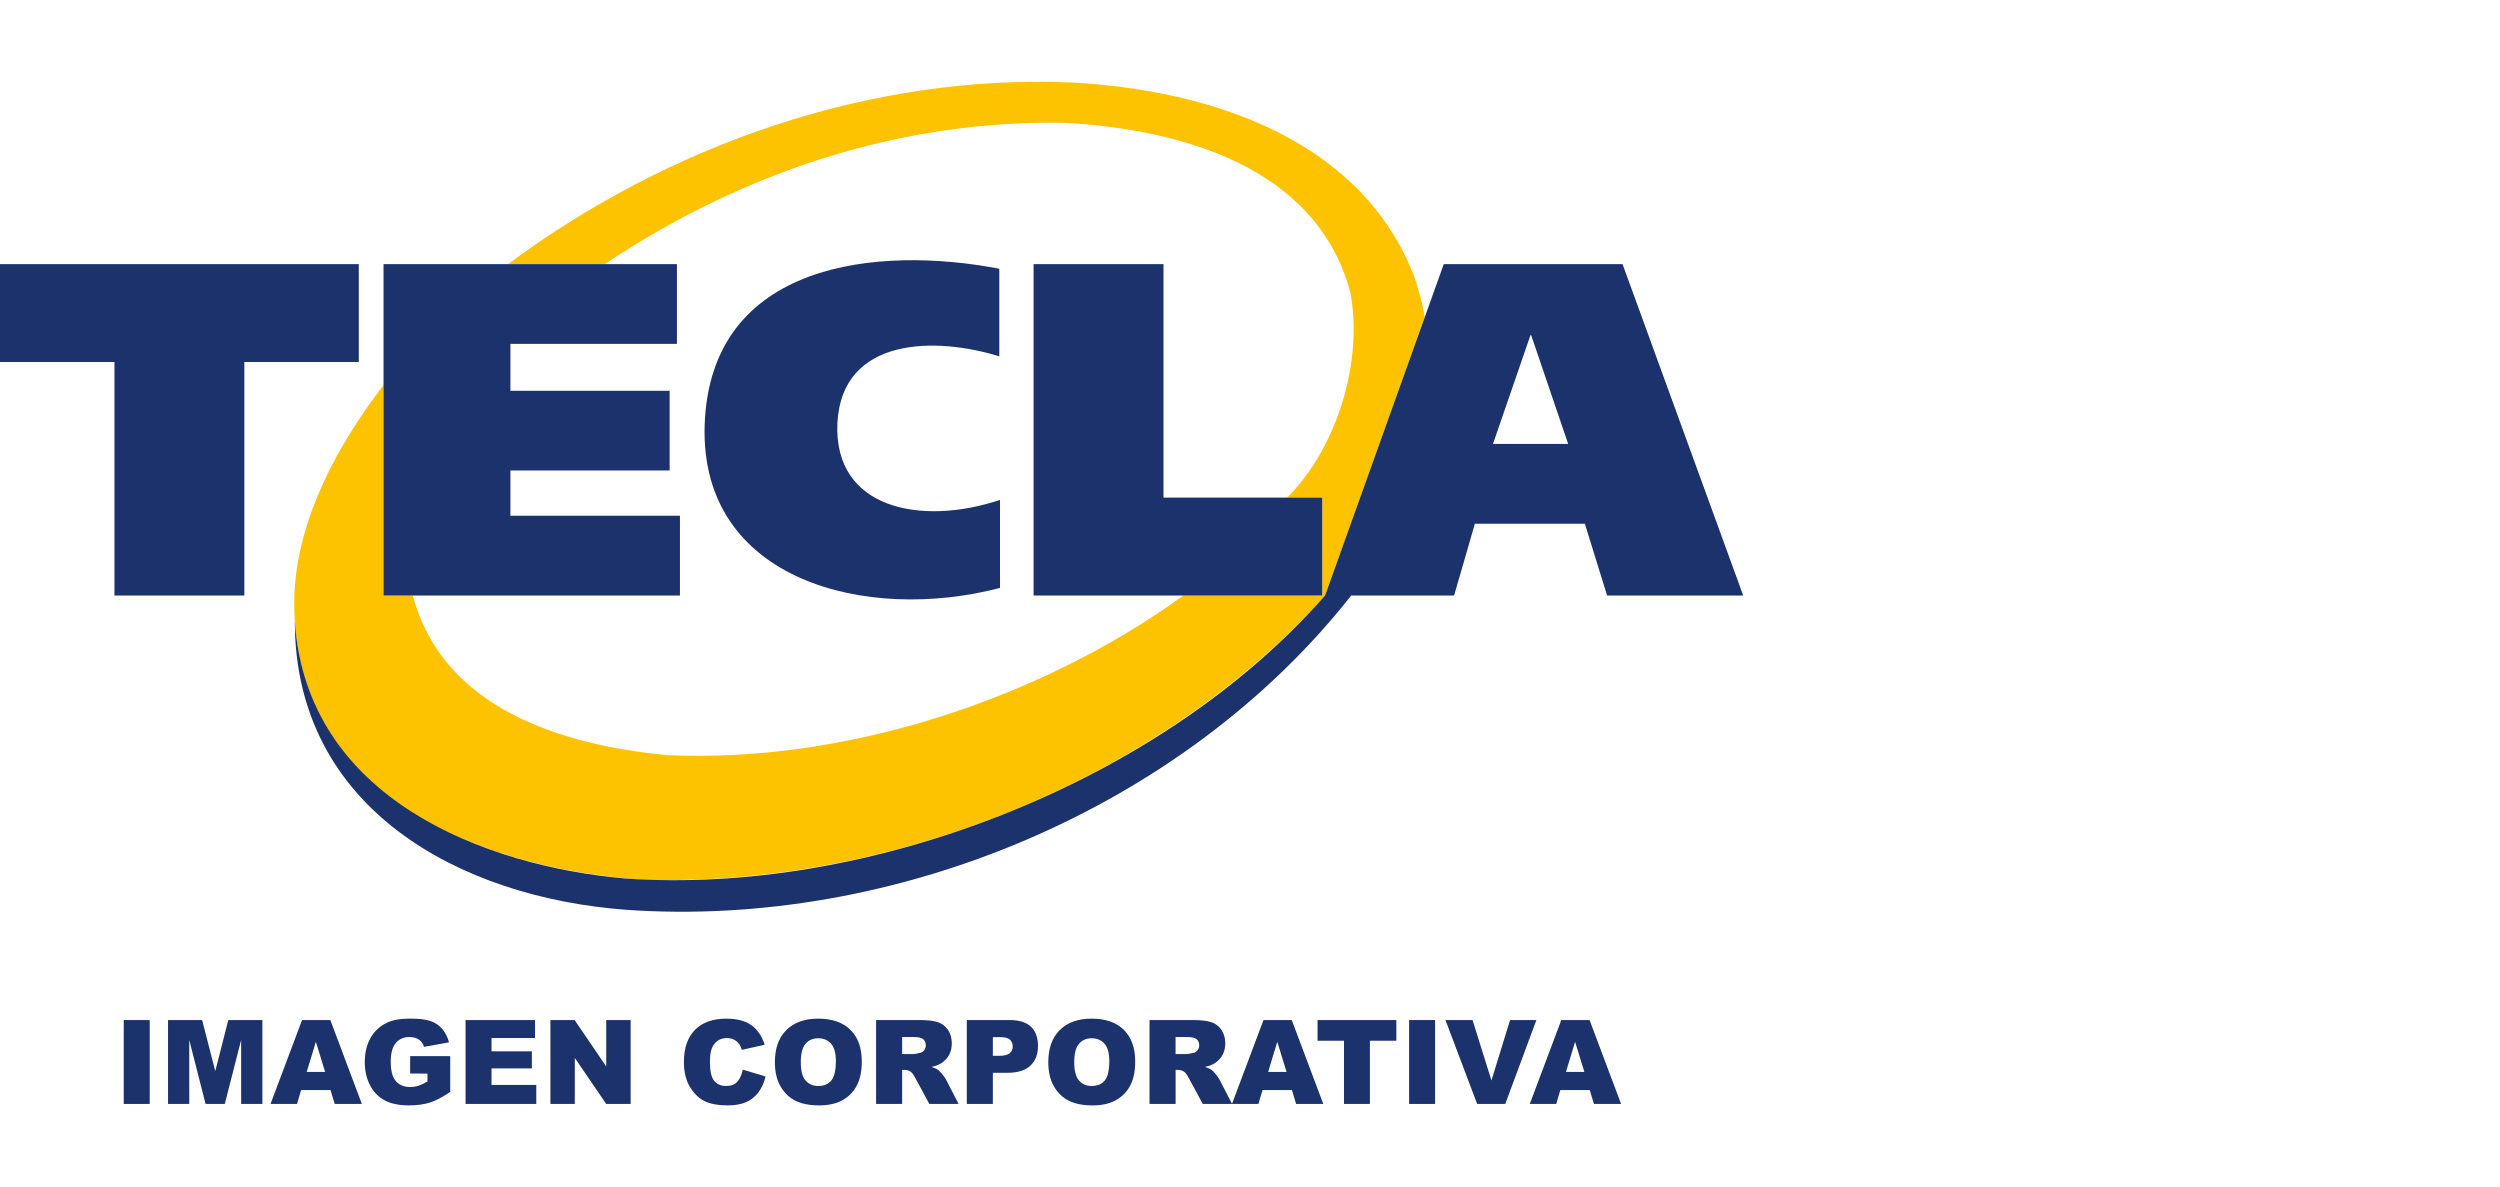 <?xml version="1.0" encoding="utf-8"?>
<!-- Generator: Adobe Illustrator 17.0.0, SVG Export Plug-In . SVG Version: 6.00 Build 0)  -->
<!DOCTYPE svg PUBLIC "-//W3C//DTD SVG 1.1//EN" "http://www.w3.org/Graphics/SVG/1.1/DTD/svg11.dtd">
<svg version="1.1" id="Layer_1" xmlns:x="http://ns.adobe.com/Extensibility/1.0/" xmlns:i="http://ns.adobe.com/AdobeIllustrator/10.0/" xmlns:graph="http://ns.adobe.com/Graphs/1.0/"
	 xmlns="http://www.w3.org/2000/svg" xmlns:xlink="http://www.w3.org/1999/xlink" x="0px" y="0px" width="179px" height="85px"
	 viewBox="0 7.5 179 85" enable-background="new 0 7.5 179 85" xml:space="preserve">
<g id="Guides_For_Artboard">
</g>
<g id="Capa_1">
	<g>
		<g>
			<path fill="#FDC300" d="M101.312,27.441c0.305,0.956,0.534,1.768,0.7,2.762l-7.138,19.939h0.026
				C82.857,63.46,63.565,71.116,45.706,70.475C33.417,69.513,20.557,63.9,21.084,49.874c0.295-5.326,3.055-10.468,6.375-14.799
				V50.14h2.1c2.158,8.128,10.727,10.714,18.209,11.427c12.588,0.585,26.56-3.904,36.965-11.427h9.938v-7.011h-2.507
				c3.568-3.568,5.464-9.773,4.517-14.709c-2.419-9.037-12.253-11.66-20.397-12.127c-11.926-0.222-23.171,3.574-32.982,10.116
				h-6.922c11.482-8.53,25.923-13.621,40.324-13.004C86.726,13.942,97.567,17.5,101.312,27.441z"/>
			<path fill="#1B326C" d="M36.545,32.123L36.545,32.123L36.545,32.123L36.545,32.123L36.545,32.123z M74.005,50.141V26.41h9.301
				v16.72H94.67v7.011L74.005,50.141L74.005,50.141L74.005,50.141z M71.601,43.295v6.299c-9.489,2.498-21.496-0.47-21.148-11.655
				c0.393-11.729,12.421-12.865,21.097-11.197v6.273c-4.477-1.398-11.28-1.453-11.592,4.784
				C59.678,43.953,65.965,45.173,71.601,43.295L71.601,43.295L71.601,43.295z M27.46,50.141V26.41h21.008v5.713H36.545v3.36h11.401
				v5.701H36.545v3.245h12.139v5.713L27.46,50.141L27.46,50.141L27.46,50.141z M25.69,26.41v7.011h-8.195v16.72H8.195v-16.72H0
				V26.41H25.69L25.69,26.41L25.69,26.41z M96.744,50.141c-12.042,15.302-32.748,23.87-51.966,22.497
				c-11.835-0.894-23.668-7.222-23.668-20.641c0.844,12.72,13.619,17.51,23.63,18.402c17.21,1.215,38.141-6.618,50.134-20.257
				l8.5-23.731h6.235h6.566l8.64,23.731h-9.747L113.477,45h-7.876l-1.489,5.141H96.744L96.744,50.141z M106.898,39.287h5.382
				l-2.647-7.787h-0.026h-0.026L106.898,39.287z"/>
		</g>
		<g>
			<path fill="#1B326C" d="M8.859,80.536h1.86v6.007h-1.86V80.536z"/>
			<path fill="#1B326C" d="M12.031,80.536h2.441l0.941,3.655l0.934-3.655h2.44v6.007h-1.521v-4.581l-1.171,4.581H14.72l-1.169-4.581
				v4.581h-1.52V80.536z"/>
			<path fill="#1B326C" d="M23.665,85.551h-2.107l-0.292,0.992H19.37l2.257-6.007h2.025l2.257,6.007h-1.944L23.665,85.551z
				 M23.28,84.252l-0.663-2.159l-0.656,2.159H23.28z"/>
			<path fill="#1B326C" d="M29.367,84.367v-1.25h2.869v2.561c-0.549,0.375-1.035,0.629-1.456,0.764
				c-0.423,0.136-0.923,0.203-1.502,0.203c-0.713,0-1.294-0.122-1.744-0.365c-0.449-0.243-0.797-0.605-1.045-1.086
				c-0.247-0.481-0.371-1.033-0.371-1.656c0-0.655,0.136-1.225,0.406-1.711c0.27-0.485,0.666-0.853,1.188-1.104
				c0.407-0.194,0.955-0.291,1.643-0.291c0.664,0,1.16,0.06,1.489,0.18c0.329,0.12,0.602,0.306,0.819,0.559
				c0.217,0.253,0.38,0.573,0.49,0.961l-1.79,0.32c-0.074-0.226-0.199-0.4-0.375-0.52c-0.176-0.12-0.401-0.18-0.674-0.18
				c-0.407,0-0.731,0.141-0.973,0.424c-0.242,0.283-0.363,0.73-0.363,1.342c0,0.65,0.122,1.115,0.366,1.393
				c0.245,0.278,0.586,0.418,1.022,0.418c0.207,0,0.406-0.03,0.594-0.09c0.188-0.06,0.405-0.163,0.647-0.307v-0.565
				C30.607,84.367,29.367,84.367,29.367,84.367z"/>
			<path fill="#1B326C" d="M33.334,80.536h4.974v1.283h-3.114v0.955h2.888v1.225h-2.888v1.184h3.204v1.36h-5.064
				C33.334,86.543,33.334,80.536,33.334,80.536z"/>
			<path fill="#1B326C" d="M39.41,80.536h1.733l2.262,3.323v-3.323h1.749v6.007h-1.749l-2.249-3.298v3.298H39.41V80.536z"/>
			<path fill="#1B326C" d="M53.186,84.085l1.627,0.492c-0.109,0.457-0.281,0.837-0.516,1.143c-0.235,0.306-0.526,0.536-0.875,0.693
				c-0.349,0.155-0.792,0.233-1.33,0.233c-0.653,0-1.187-0.095-1.6-0.284c-0.414-0.19-0.771-0.523-1.072-1.001
				c-0.3-0.478-0.451-1.089-0.451-1.834c0-0.994,0.265-1.757,0.793-2.291c0.528-0.534,1.277-0.8,2.243-0.8
				c0.756,0,1.351,0.153,1.785,0.459c0.433,0.306,0.755,0.775,0.965,1.409l-1.639,0.365c-0.057-0.183-0.117-0.317-0.18-0.402
				c-0.104-0.142-0.231-0.251-0.381-0.328c-0.15-0.076-0.318-0.114-0.504-0.114c-0.421,0-0.743,0.169-0.967,0.508
				c-0.169,0.251-0.254,0.645-0.254,1.183c0,0.665,0.101,1.122,0.303,1.369c0.202,0.247,0.486,0.37,0.852,0.37
				c0.355,0,0.624-0.1,0.805-0.299C52.972,84.754,53.104,84.464,53.186,84.085z"/>
			<path fill="#1B326C" d="M55.481,83.544c0-0.981,0.273-1.744,0.819-2.29c0.546-0.546,1.307-0.819,2.282-0.819
				c1,0,1.77,0.268,2.311,0.805c0.541,0.536,0.811,1.288,0.811,2.256c0,0.702-0.118,1.278-0.355,1.727
				c-0.236,0.449-0.578,0.799-1.025,1.049c-0.446,0.248-1.003,0.374-1.67,0.374c-0.677,0-1.238-0.108-1.682-0.324
				c-0.444-0.215-0.804-0.557-1.08-1.025C55.618,84.83,55.481,84.246,55.481,83.544z M57.336,83.552
				c0,0.607,0.113,1.042,0.338,1.307c0.225,0.265,0.532,0.397,0.92,0.397c0.399,0,0.707-0.13,0.926-0.389
				c0.218-0.259,0.328-0.726,0.328-1.397c0-0.565-0.114-0.978-0.342-1.239c-0.228-0.261-0.537-0.391-0.928-0.391
				c-0.375,0-0.675,0.133-0.901,0.397C57.45,82.502,57.336,82.94,57.336,83.552z"/>
			<path fill="#1B326C" d="M62.728,86.543v-6.007h3.094c0.574,0,1.012,0.049,1.315,0.147c0.303,0.098,0.547,0.281,0.734,0.547
				c0.186,0.266,0.278,0.591,0.278,0.973c0,0.333-0.071,0.621-0.213,0.863c-0.142,0.242-0.338,0.438-0.586,0.588
				c-0.158,0.096-0.376,0.175-0.652,0.237c0.221,0.074,0.382,0.148,0.483,0.221c0.068,0.049,0.167,0.155,0.297,0.316
				c0.13,0.161,0.216,0.286,0.26,0.373l0.899,1.741H66.54l-0.992-1.836c-0.126-0.237-0.237-0.392-0.336-0.463
				c-0.134-0.093-0.286-0.139-0.454-0.139h-0.164v2.438L62.728,86.543L62.728,86.543z M64.593,82.97h0.783
				c0.084,0,0.248-0.027,0.492-0.082c0.123-0.025,0.223-0.087,0.301-0.188c0.078-0.101,0.117-0.217,0.117-0.348
				c0-0.194-0.062-0.343-0.185-0.446c-0.123-0.104-0.354-0.155-0.693-0.155h-0.815V82.97z"/>
			<path fill="#1B326C" d="M69.223,80.536h3.086c0.672,0,1.176,0.16,1.51,0.479c0.334,0.32,0.502,0.775,0.502,1.365
				c0,0.606-0.182,1.08-0.547,1.422c-0.365,0.342-0.921,0.512-1.67,0.512h-1.016v2.229h-1.864L69.223,80.536L69.223,80.536z
				 M71.088,83.097h0.454c0.358,0,0.609-0.062,0.754-0.186c0.145-0.125,0.217-0.284,0.217-0.477c0-0.188-0.063-0.348-0.188-0.479
				c-0.126-0.131-0.362-0.196-0.709-0.196h-0.528C71.088,81.758,71.088,83.097,71.088,83.097z"/>
			<path fill="#1B326C" d="M75.058,83.544c0-0.981,0.273-1.744,0.819-2.29c0.546-0.546,1.307-0.819,2.282-0.819
				c1,0,1.77,0.268,2.311,0.805c0.541,0.536,0.811,1.288,0.811,2.256c0,0.702-0.118,1.278-0.355,1.727
				c-0.237,0.449-0.578,0.799-1.025,1.049c-0.446,0.25-1.003,0.375-1.67,0.375c-0.677,0-1.238-0.108-1.682-0.324
				c-0.444-0.215-0.804-0.557-1.08-1.025C75.196,84.83,75.058,84.246,75.058,83.544z M76.914,83.552
				c0,0.607,0.113,1.042,0.338,1.307c0.226,0.265,0.532,0.397,0.92,0.397c0.399,0,0.707-0.13,0.926-0.389s0.328-0.726,0.328-1.397
				c0-0.565-0.114-0.978-0.342-1.239c-0.228-0.261-0.537-0.391-0.928-0.391c-0.375,0-0.675,0.133-0.901,0.397
				C77.027,82.502,76.914,82.94,76.914,83.552z"/>
			<path fill="#1B326C" d="M82.306,86.543v-6.007H85.4c0.574,0,1.012,0.049,1.316,0.147s0.547,0.281,0.734,0.547
				c0.185,0.266,0.279,0.591,0.279,0.973c0,0.333-0.071,0.621-0.213,0.863c-0.142,0.242-0.338,0.438-0.586,0.588
				c-0.158,0.096-0.376,0.175-0.652,0.237c0.221,0.074,0.382,0.148,0.483,0.221c0.068,0.049,0.167,0.155,0.297,0.316
				c0.13,0.161,0.216,0.286,0.26,0.373l0.899,1.741h-2.098l-0.992-1.836c-0.125-0.237-0.237-0.392-0.336-0.463
				c-0.134-0.093-0.285-0.139-0.454-0.139h-0.164v2.438L82.306,86.543L82.306,86.543z M84.171,82.97h0.783
				c0.084,0,0.248-0.027,0.492-0.082c0.123-0.025,0.224-0.087,0.301-0.188c0.078-0.101,0.117-0.217,0.117-0.348
				c0-0.194-0.062-0.343-0.185-0.446c-0.123-0.104-0.354-0.155-0.693-0.155h-0.815V82.97z"/>
			<path fill="#1B326C" d="M92.502,85.551h-2.107l-0.292,0.992h-1.895l2.258-6.007h2.024l2.257,6.007h-1.944L92.502,85.551z
				 M92.117,84.252l-0.663-2.159l-0.656,2.159H92.117z"/>
			<path fill="#1B326C" d="M94.336,80.536h5.642v1.483h-1.893v4.523h-1.856v-4.523h-1.893L94.336,80.536L94.336,80.536z"/>
			<path fill="#1B326C" d="M100.893,80.536h1.86v6.007h-1.86V80.536z"/>
			<path fill="#1B326C" d="M103.494,80.536h1.941l1.352,4.323l1.335-4.323h1.884l-2.23,6.007h-2.012L103.494,80.536z"/>
			<path fill="#1B326C" d="M113.825,85.551h-2.107l-0.292,0.992h-1.895l2.258-6.007h2.024l2.257,6.007h-1.944L113.825,85.551z
				 M113.44,84.252l-0.663-2.159l-0.656,2.159H113.44z"/>
		</g>
	</g>
</g>
</svg>
